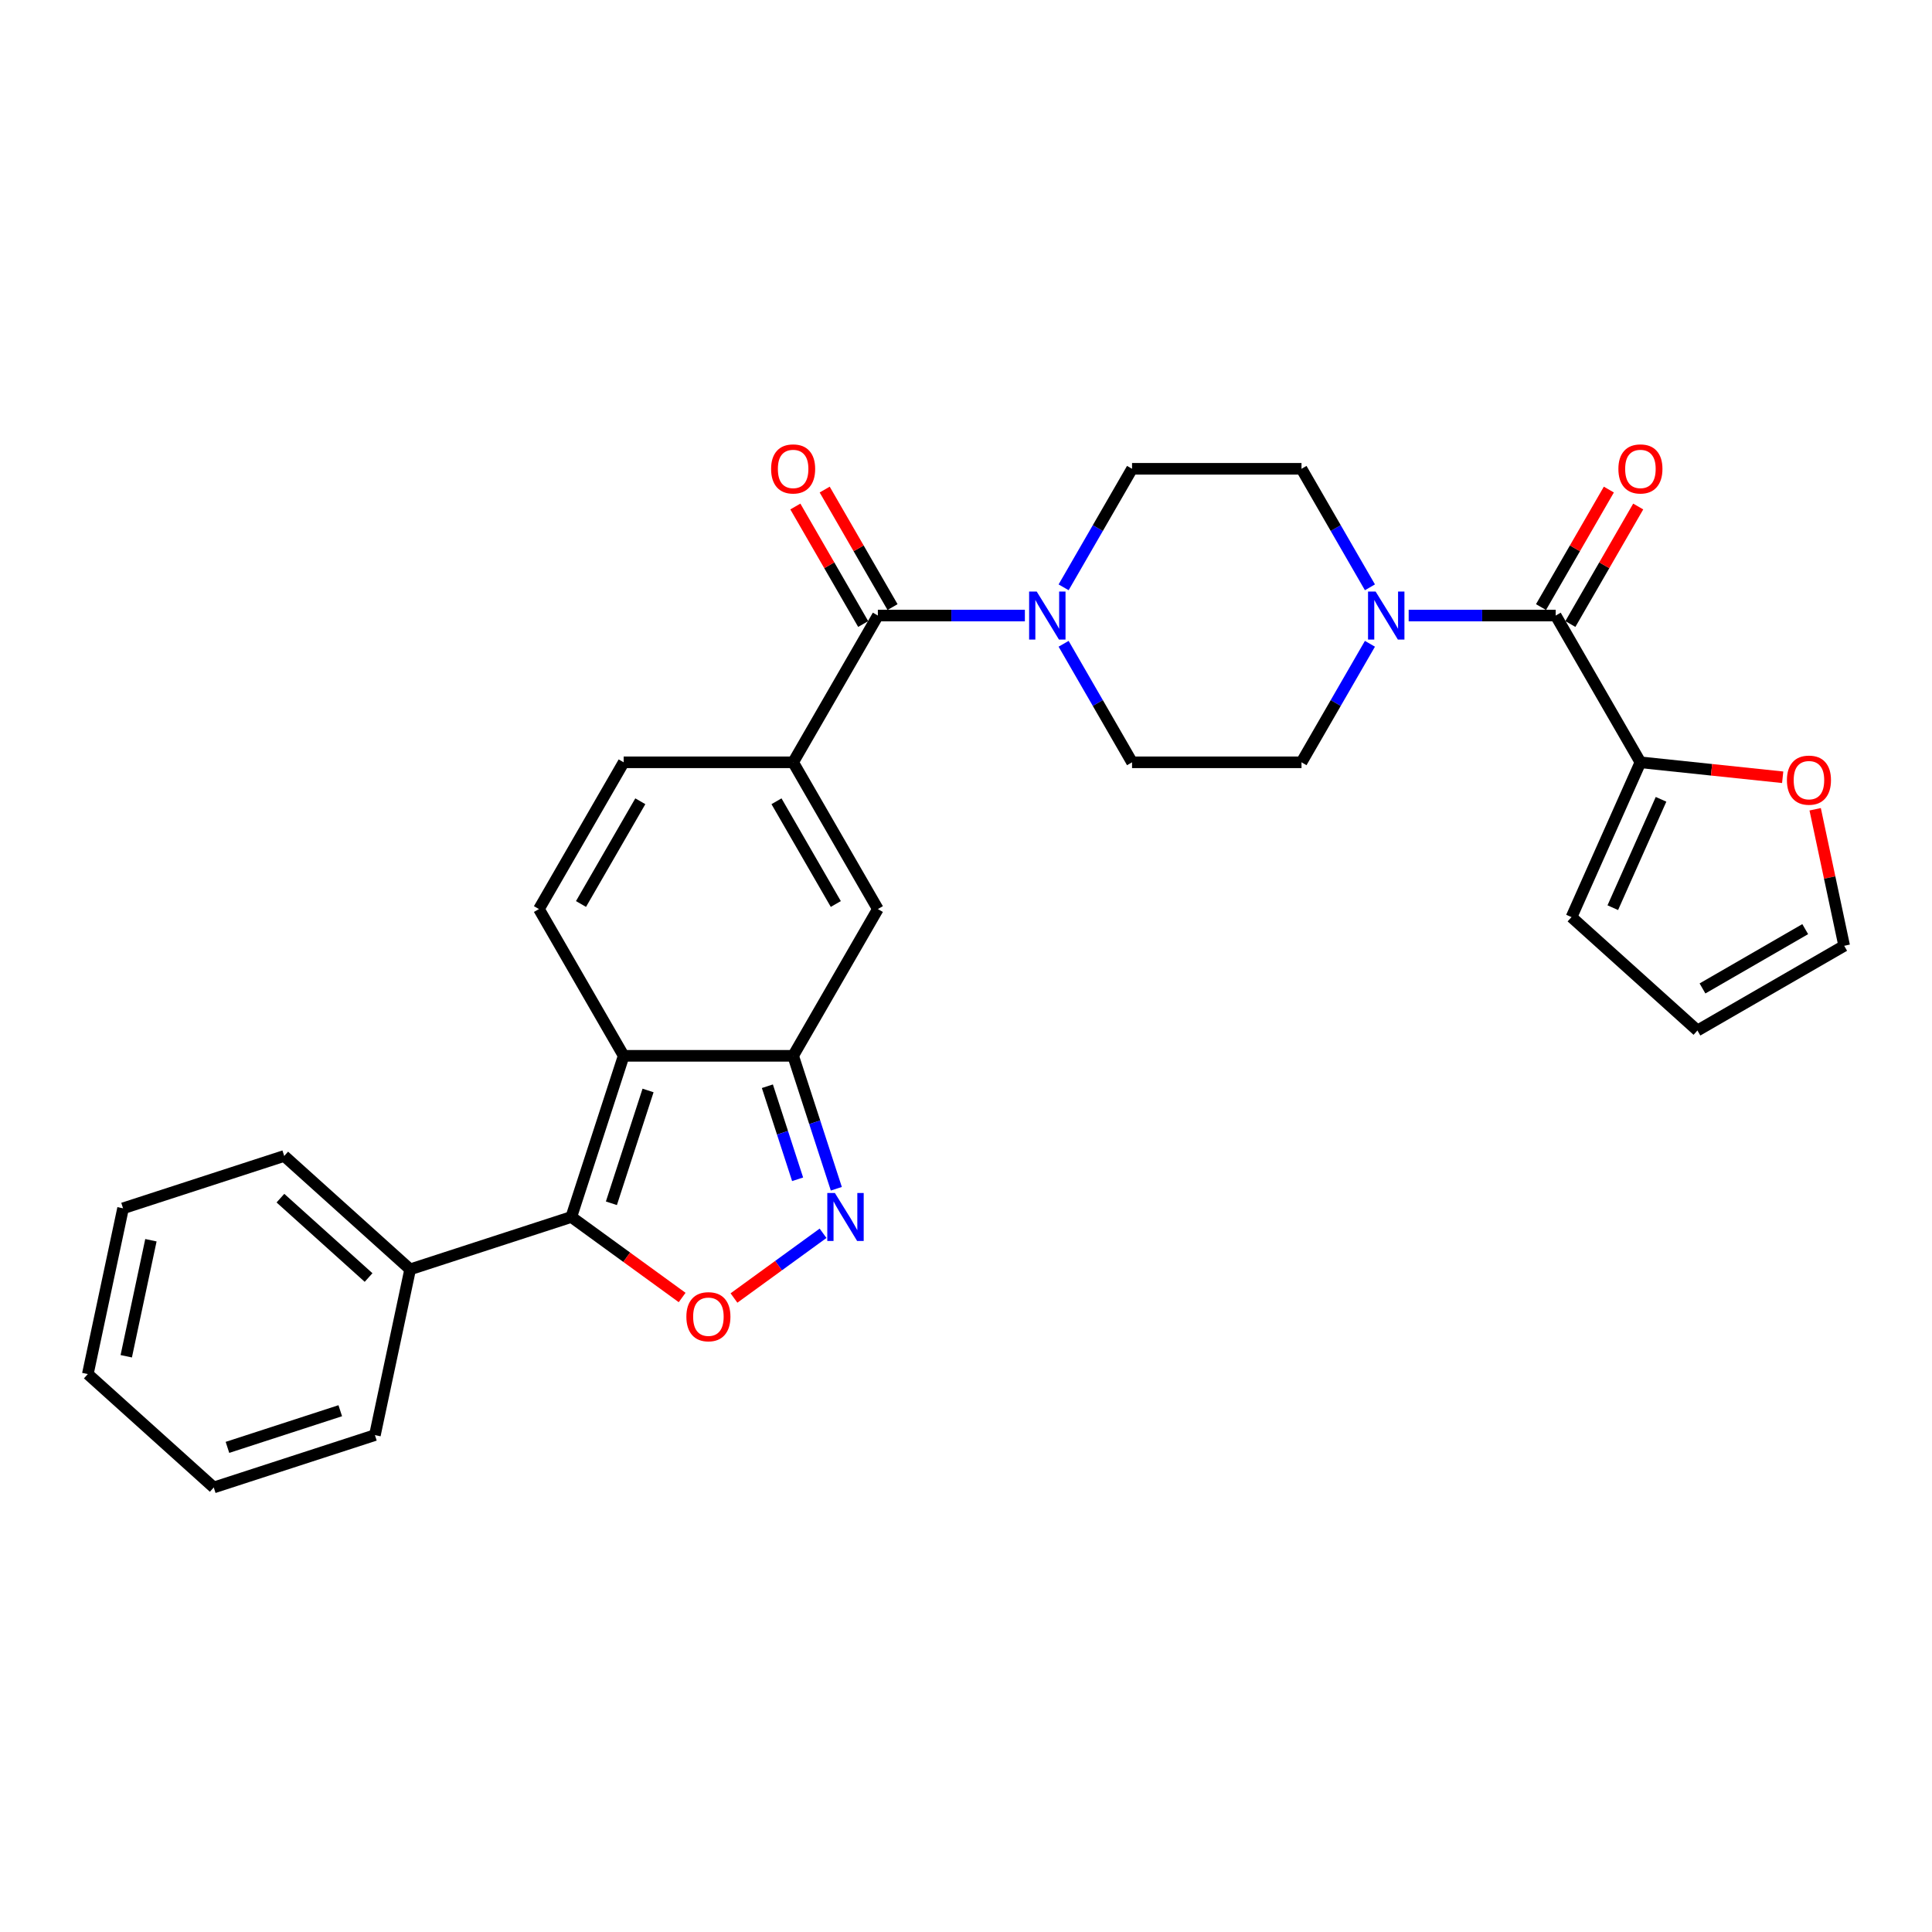 <?xml version='1.0' encoding='iso-8859-1'?>
<svg version='1.1' baseProfile='full'
              xmlns='http://www.w3.org/2000/svg'
                      xmlns:rdkit='http://www.rdkit.org/xml'
                      xmlns:xlink='http://www.w3.org/1999/xlink'
                  xml:space='preserve'
width='1000px' height='1000px' viewBox='0 0 1000 1000'>
<!-- END OF HEADER -->
<rect style='opacity:1.0;fill:#FFFFFF;stroke:none' width='1000' height='1000' x='0' y='0'> </rect>
<path class='bond-0' d='M 322.813,546.49 L 295.709,629.908' style='fill:none;fill-rule:evenodd;stroke:#000000;stroke-width:6px;stroke-linecap:butt;stroke-linejoin:miter;stroke-opacity:1' />
<path class='bond-0' d='M 335.431,564.423 L 316.458,622.816' style='fill:none;fill-rule:evenodd;stroke:#000000;stroke-width:6px;stroke-linecap:butt;stroke-linejoin:miter;stroke-opacity:1' />
<path class='bond-1' d='M 322.813,546.49 L 410.524,546.49' style='fill:none;fill-rule:evenodd;stroke:#000000;stroke-width:6px;stroke-linecap:butt;stroke-linejoin:miter;stroke-opacity:1' />
<path class='bond-8' d='M 322.813,546.49 L 278.958,470.53' style='fill:none;fill-rule:evenodd;stroke:#000000;stroke-width:6px;stroke-linecap:butt;stroke-linejoin:miter;stroke-opacity:1' />
<path class='bond-4' d='M 295.709,629.908 L 324.391,650.747' style='fill:none;fill-rule:evenodd;stroke:#000000;stroke-width:6px;stroke-linecap:butt;stroke-linejoin:miter;stroke-opacity:1' />
<path class='bond-4' d='M 324.391,650.747 L 353.073,671.585' style='fill:none;fill-rule:evenodd;stroke:#FF0000;stroke-width:6px;stroke-linecap:butt;stroke-linejoin:miter;stroke-opacity:1' />
<path class='bond-14' d='M 295.709,629.908 L 212.291,657.012' style='fill:none;fill-rule:evenodd;stroke:#000000;stroke-width:6px;stroke-linecap:butt;stroke-linejoin:miter;stroke-opacity:1' />
<path class='bond-2' d='M 410.524,546.49 L 421.702,580.892' style='fill:none;fill-rule:evenodd;stroke:#000000;stroke-width:6px;stroke-linecap:butt;stroke-linejoin:miter;stroke-opacity:1' />
<path class='bond-2' d='M 421.702,580.892 L 432.88,615.295' style='fill:none;fill-rule:evenodd;stroke:#0000FF;stroke-width:6px;stroke-linecap:butt;stroke-linejoin:miter;stroke-opacity:1' />
<path class='bond-2' d='M 397.194,562.231 L 405.018,586.313' style='fill:none;fill-rule:evenodd;stroke:#000000;stroke-width:6px;stroke-linecap:butt;stroke-linejoin:miter;stroke-opacity:1' />
<path class='bond-2' d='M 405.018,586.313 L 412.843,610.395' style='fill:none;fill-rule:evenodd;stroke:#0000FF;stroke-width:6px;stroke-linecap:butt;stroke-linejoin:miter;stroke-opacity:1' />
<path class='bond-7' d='M 410.524,546.49 L 454.379,470.53' style='fill:none;fill-rule:evenodd;stroke:#000000;stroke-width:6px;stroke-linecap:butt;stroke-linejoin:miter;stroke-opacity:1' />
<path class='bond-30' d='M 426.015,638.345 L 402.96,655.096' style='fill:none;fill-rule:evenodd;stroke:#0000FF;stroke-width:6px;stroke-linecap:butt;stroke-linejoin:miter;stroke-opacity:1' />
<path class='bond-30' d='M 402.96,655.096 L 379.905,671.846' style='fill:none;fill-rule:evenodd;stroke:#FF0000;stroke-width:6px;stroke-linecap:butt;stroke-linejoin:miter;stroke-opacity:1' />
<path class='bond-3' d='M 410.524,394.57 L 322.813,394.57' style='fill:none;fill-rule:evenodd;stroke:#000000;stroke-width:6px;stroke-linecap:butt;stroke-linejoin:miter;stroke-opacity:1' />
<path class='bond-5' d='M 410.524,394.57 L 454.379,318.61' style='fill:none;fill-rule:evenodd;stroke:#000000;stroke-width:6px;stroke-linecap:butt;stroke-linejoin:miter;stroke-opacity:1' />
<path class='bond-29' d='M 410.524,394.57 L 454.379,470.53' style='fill:none;fill-rule:evenodd;stroke:#000000;stroke-width:6px;stroke-linecap:butt;stroke-linejoin:miter;stroke-opacity:1' />
<path class='bond-29' d='M 401.91,414.735 L 432.609,467.907' style='fill:none;fill-rule:evenodd;stroke:#000000;stroke-width:6px;stroke-linecap:butt;stroke-linejoin:miter;stroke-opacity:1' />
<path class='bond-9' d='M 454.379,318.61 L 492.428,318.61' style='fill:none;fill-rule:evenodd;stroke:#000000;stroke-width:6px;stroke-linecap:butt;stroke-linejoin:miter;stroke-opacity:1' />
<path class='bond-9' d='M 492.428,318.61 L 530.477,318.61' style='fill:none;fill-rule:evenodd;stroke:#0000FF;stroke-width:6px;stroke-linecap:butt;stroke-linejoin:miter;stroke-opacity:1' />
<path class='bond-19' d='M 461.975,314.224 L 444.418,283.814' style='fill:none;fill-rule:evenodd;stroke:#000000;stroke-width:6px;stroke-linecap:butt;stroke-linejoin:miter;stroke-opacity:1' />
<path class='bond-19' d='M 444.418,283.814 L 426.86,253.403' style='fill:none;fill-rule:evenodd;stroke:#FF0000;stroke-width:6px;stroke-linecap:butt;stroke-linejoin:miter;stroke-opacity:1' />
<path class='bond-19' d='M 446.783,322.995 L 429.226,292.585' style='fill:none;fill-rule:evenodd;stroke:#000000;stroke-width:6px;stroke-linecap:butt;stroke-linejoin:miter;stroke-opacity:1' />
<path class='bond-19' d='M 429.226,292.585 L 411.668,262.174' style='fill:none;fill-rule:evenodd;stroke:#FF0000;stroke-width:6px;stroke-linecap:butt;stroke-linejoin:miter;stroke-opacity:1' />
<path class='bond-6' d='M 805.223,318.61 L 767.174,318.61' style='fill:none;fill-rule:evenodd;stroke:#000000;stroke-width:6px;stroke-linecap:butt;stroke-linejoin:miter;stroke-opacity:1' />
<path class='bond-6' d='M 767.174,318.61 L 729.125,318.61' style='fill:none;fill-rule:evenodd;stroke:#0000FF;stroke-width:6px;stroke-linecap:butt;stroke-linejoin:miter;stroke-opacity:1' />
<path class='bond-12' d='M 805.223,318.61 L 849.079,394.57' style='fill:none;fill-rule:evenodd;stroke:#000000;stroke-width:6px;stroke-linecap:butt;stroke-linejoin:miter;stroke-opacity:1' />
<path class='bond-20' d='M 812.819,322.995 L 830.377,292.585' style='fill:none;fill-rule:evenodd;stroke:#000000;stroke-width:6px;stroke-linecap:butt;stroke-linejoin:miter;stroke-opacity:1' />
<path class='bond-20' d='M 830.377,292.585 L 847.934,262.174' style='fill:none;fill-rule:evenodd;stroke:#FF0000;stroke-width:6px;stroke-linecap:butt;stroke-linejoin:miter;stroke-opacity:1' />
<path class='bond-20' d='M 797.627,314.224 L 815.185,283.814' style='fill:none;fill-rule:evenodd;stroke:#000000;stroke-width:6px;stroke-linecap:butt;stroke-linejoin:miter;stroke-opacity:1' />
<path class='bond-20' d='M 815.185,283.814 L 832.742,253.403' style='fill:none;fill-rule:evenodd;stroke:#FF0000;stroke-width:6px;stroke-linecap:butt;stroke-linejoin:miter;stroke-opacity:1' />
<path class='bond-11' d='M 278.958,470.53 L 322.813,394.57' style='fill:none;fill-rule:evenodd;stroke:#000000;stroke-width:6px;stroke-linecap:butt;stroke-linejoin:miter;stroke-opacity:1' />
<path class='bond-11' d='M 300.728,467.907 L 331.427,414.735' style='fill:none;fill-rule:evenodd;stroke:#000000;stroke-width:6px;stroke-linecap:butt;stroke-linejoin:miter;stroke-opacity:1' />
<path class='bond-17' d='M 550.527,333.222 L 568.236,363.896' style='fill:none;fill-rule:evenodd;stroke:#0000FF;stroke-width:6px;stroke-linecap:butt;stroke-linejoin:miter;stroke-opacity:1' />
<path class='bond-17' d='M 568.236,363.896 L 585.946,394.57' style='fill:none;fill-rule:evenodd;stroke:#000000;stroke-width:6px;stroke-linecap:butt;stroke-linejoin:miter;stroke-opacity:1' />
<path class='bond-18' d='M 550.527,303.997 L 568.236,273.324' style='fill:none;fill-rule:evenodd;stroke:#0000FF;stroke-width:6px;stroke-linecap:butt;stroke-linejoin:miter;stroke-opacity:1' />
<path class='bond-18' d='M 568.236,273.324 L 585.946,242.65' style='fill:none;fill-rule:evenodd;stroke:#000000;stroke-width:6px;stroke-linecap:butt;stroke-linejoin:miter;stroke-opacity:1' />
<path class='bond-10' d='M 709.076,303.997 L 691.366,273.324' style='fill:none;fill-rule:evenodd;stroke:#0000FF;stroke-width:6px;stroke-linecap:butt;stroke-linejoin:miter;stroke-opacity:1' />
<path class='bond-10' d='M 691.366,273.324 L 673.657,242.65' style='fill:none;fill-rule:evenodd;stroke:#000000;stroke-width:6px;stroke-linecap:butt;stroke-linejoin:miter;stroke-opacity:1' />
<path class='bond-32' d='M 709.076,333.222 L 691.366,363.896' style='fill:none;fill-rule:evenodd;stroke:#0000FF;stroke-width:6px;stroke-linecap:butt;stroke-linejoin:miter;stroke-opacity:1' />
<path class='bond-32' d='M 691.366,363.896 L 673.657,394.57' style='fill:none;fill-rule:evenodd;stroke:#000000;stroke-width:6px;stroke-linecap:butt;stroke-linejoin:miter;stroke-opacity:1' />
<path class='bond-13' d='M 849.079,394.57 L 885.896,398.439' style='fill:none;fill-rule:evenodd;stroke:#000000;stroke-width:6px;stroke-linecap:butt;stroke-linejoin:miter;stroke-opacity:1' />
<path class='bond-13' d='M 885.896,398.439 L 922.714,402.309' style='fill:none;fill-rule:evenodd;stroke:#FF0000;stroke-width:6px;stroke-linecap:butt;stroke-linejoin:miter;stroke-opacity:1' />
<path class='bond-21' d='M 849.079,394.57 L 813.404,474.698' style='fill:none;fill-rule:evenodd;stroke:#000000;stroke-width:6px;stroke-linecap:butt;stroke-linejoin:miter;stroke-opacity:1' />
<path class='bond-21' d='M 859.753,413.724 L 834.78,469.814' style='fill:none;fill-rule:evenodd;stroke:#000000;stroke-width:6px;stroke-linecap:butt;stroke-linejoin:miter;stroke-opacity:1' />
<path class='bond-22' d='M 939.527,418.877 L 947.036,454.205' style='fill:none;fill-rule:evenodd;stroke:#FF0000;stroke-width:6px;stroke-linecap:butt;stroke-linejoin:miter;stroke-opacity:1' />
<path class='bond-22' d='M 947.036,454.205 L 954.545,489.532' style='fill:none;fill-rule:evenodd;stroke:#000000;stroke-width:6px;stroke-linecap:butt;stroke-linejoin:miter;stroke-opacity:1' />
<path class='bond-24' d='M 212.291,657.012 L 147.109,598.322' style='fill:none;fill-rule:evenodd;stroke:#000000;stroke-width:6px;stroke-linecap:butt;stroke-linejoin:miter;stroke-opacity:1' />
<path class='bond-24' d='M 190.775,661.245 L 145.148,620.162' style='fill:none;fill-rule:evenodd;stroke:#000000;stroke-width:6px;stroke-linecap:butt;stroke-linejoin:miter;stroke-opacity:1' />
<path class='bond-25' d='M 212.291,657.012 L 194.055,742.806' style='fill:none;fill-rule:evenodd;stroke:#000000;stroke-width:6px;stroke-linecap:butt;stroke-linejoin:miter;stroke-opacity:1' />
<path class='bond-15' d='M 673.657,242.65 L 585.946,242.65' style='fill:none;fill-rule:evenodd;stroke:#000000;stroke-width:6px;stroke-linecap:butt;stroke-linejoin:miter;stroke-opacity:1' />
<path class='bond-16' d='M 673.657,394.57 L 585.946,394.57' style='fill:none;fill-rule:evenodd;stroke:#000000;stroke-width:6px;stroke-linecap:butt;stroke-linejoin:miter;stroke-opacity:1' />
<path class='bond-23' d='M 813.404,474.698 L 878.586,533.388' style='fill:none;fill-rule:evenodd;stroke:#000000;stroke-width:6px;stroke-linecap:butt;stroke-linejoin:miter;stroke-opacity:1' />
<path class='bond-33' d='M 954.545,489.532 L 878.586,533.388' style='fill:none;fill-rule:evenodd;stroke:#000000;stroke-width:6px;stroke-linecap:butt;stroke-linejoin:miter;stroke-opacity:1' />
<path class='bond-33' d='M 934.38,480.919 L 881.208,511.617' style='fill:none;fill-rule:evenodd;stroke:#000000;stroke-width:6px;stroke-linecap:butt;stroke-linejoin:miter;stroke-opacity:1' />
<path class='bond-27' d='M 147.109,598.322 L 63.691,625.426' style='fill:none;fill-rule:evenodd;stroke:#000000;stroke-width:6px;stroke-linecap:butt;stroke-linejoin:miter;stroke-opacity:1' />
<path class='bond-26' d='M 194.055,742.806 L 110.637,769.91' style='fill:none;fill-rule:evenodd;stroke:#000000;stroke-width:6px;stroke-linecap:butt;stroke-linejoin:miter;stroke-opacity:1' />
<path class='bond-26' d='M 176.121,730.188 L 117.728,749.161' style='fill:none;fill-rule:evenodd;stroke:#000000;stroke-width:6px;stroke-linecap:butt;stroke-linejoin:miter;stroke-opacity:1' />
<path class='bond-28' d='M 110.637,769.91 L 45.455,711.22' style='fill:none;fill-rule:evenodd;stroke:#000000;stroke-width:6px;stroke-linecap:butt;stroke-linejoin:miter;stroke-opacity:1' />
<path class='bond-31' d='M 63.691,625.426 L 45.455,711.22' style='fill:none;fill-rule:evenodd;stroke:#000000;stroke-width:6px;stroke-linecap:butt;stroke-linejoin:miter;stroke-opacity:1' />
<path class='bond-31' d='M 78.114,641.942 L 65.349,701.998' style='fill:none;fill-rule:evenodd;stroke:#000000;stroke-width:6px;stroke-linecap:butt;stroke-linejoin:miter;stroke-opacity:1' />
<path  class='atom-3' d='M 432.137 617.488
L 440.277 630.644
Q 441.084 631.943, 442.382 634.293
Q 443.68 636.644, 443.75 636.784
L 443.75 617.488
L 447.048 617.488
L 447.048 642.328
L 443.645 642.328
L 434.909 627.943
Q 433.892 626.259, 432.804 624.329
Q 431.752 622.4, 431.436 621.803
L 431.436 642.328
L 428.208 642.328
L 428.208 617.488
L 432.137 617.488
' fill='#0000FF'/>
<path  class='atom-5' d='M 355.266 681.533
Q 355.266 675.569, 358.213 672.236
Q 361.16 668.903, 366.668 668.903
Q 372.177 668.903, 375.124 672.236
Q 378.071 675.569, 378.071 681.533
Q 378.071 687.568, 375.089 691.006
Q 372.107 694.409, 366.668 694.409
Q 361.195 694.409, 358.213 691.006
Q 355.266 687.603, 355.266 681.533
M 366.668 691.602
Q 370.458 691.602, 372.492 689.076
Q 374.562 686.515, 374.562 681.533
Q 374.562 676.656, 372.492 674.2
Q 370.458 671.709, 366.668 671.709
Q 362.879 671.709, 360.809 674.165
Q 358.775 676.621, 358.775 681.533
Q 358.775 686.55, 360.809 689.076
Q 362.879 691.602, 366.668 691.602
' fill='#FF0000'/>
<path  class='atom-10' d='M 536.6 306.19
L 544.739 319.347
Q 545.546 320.645, 546.844 322.995
Q 548.142 325.346, 548.213 325.486
L 548.213 306.19
L 551.511 306.19
L 551.511 331.03
L 548.107 331.03
L 539.371 316.645
Q 538.354 314.961, 537.266 313.031
Q 536.214 311.102, 535.898 310.505
L 535.898 331.03
L 532.67 331.03
L 532.67 306.19
L 536.6 306.19
' fill='#0000FF'/>
<path  class='atom-11' d='M 712.022 306.19
L 720.161 319.347
Q 720.968 320.645, 722.266 322.995
Q 723.564 325.346, 723.635 325.486
L 723.635 306.19
L 726.933 306.19
L 726.933 331.03
L 723.529 331.03
L 714.793 316.645
Q 713.776 314.961, 712.688 313.031
Q 711.636 311.102, 711.32 310.505
L 711.32 331.03
L 708.092 331.03
L 708.092 306.19
L 712.022 306.19
' fill='#0000FF'/>
<path  class='atom-14' d='M 924.907 403.808
Q 924.907 397.844, 927.854 394.511
Q 930.801 391.178, 936.309 391.178
Q 941.818 391.178, 944.765 394.511
Q 947.712 397.844, 947.712 403.808
Q 947.712 409.843, 944.73 413.281
Q 941.747 416.684, 936.309 416.684
Q 930.836 416.684, 927.854 413.281
Q 924.907 409.878, 924.907 403.808
M 936.309 413.877
Q 940.098 413.877, 942.133 411.351
Q 944.203 408.79, 944.203 403.808
Q 944.203 398.931, 942.133 396.476
Q 940.098 393.985, 936.309 393.985
Q 932.52 393.985, 930.45 396.44
Q 928.415 398.896, 928.415 403.808
Q 928.415 408.825, 930.45 411.351
Q 932.52 413.877, 936.309 413.877
' fill='#FF0000'/>
<path  class='atom-20' d='M 399.122 242.72
Q 399.122 236.756, 402.069 233.423
Q 405.016 230.09, 410.524 230.09
Q 416.032 230.09, 418.979 233.423
Q 421.926 236.756, 421.926 242.72
Q 421.926 248.755, 418.944 252.193
Q 415.962 255.596, 410.524 255.596
Q 405.051 255.596, 402.069 252.193
Q 399.122 248.79, 399.122 242.72
M 410.524 252.789
Q 414.313 252.789, 416.348 250.263
Q 418.418 247.702, 418.418 242.72
Q 418.418 237.843, 416.348 235.387
Q 414.313 232.896, 410.524 232.896
Q 406.735 232.896, 404.665 235.352
Q 402.63 237.808, 402.63 242.72
Q 402.63 247.737, 404.665 250.263
Q 406.735 252.789, 410.524 252.789
' fill='#FF0000'/>
<path  class='atom-21' d='M 837.676 242.72
Q 837.676 236.756, 840.623 233.423
Q 843.571 230.09, 849.079 230.09
Q 854.587 230.09, 857.534 233.423
Q 860.481 236.756, 860.481 242.72
Q 860.481 248.755, 857.499 252.193
Q 854.517 255.596, 849.079 255.596
Q 843.606 255.596, 840.623 252.193
Q 837.676 248.79, 837.676 242.72
M 849.079 252.789
Q 852.868 252.789, 854.903 250.263
Q 856.973 247.702, 856.973 242.72
Q 856.973 237.843, 854.903 235.387
Q 852.868 232.896, 849.079 232.896
Q 845.29 232.896, 843.22 235.352
Q 841.185 237.808, 841.185 242.72
Q 841.185 247.737, 843.22 250.263
Q 845.29 252.789, 849.079 252.789
' fill='#FF0000'/>
</svg>

